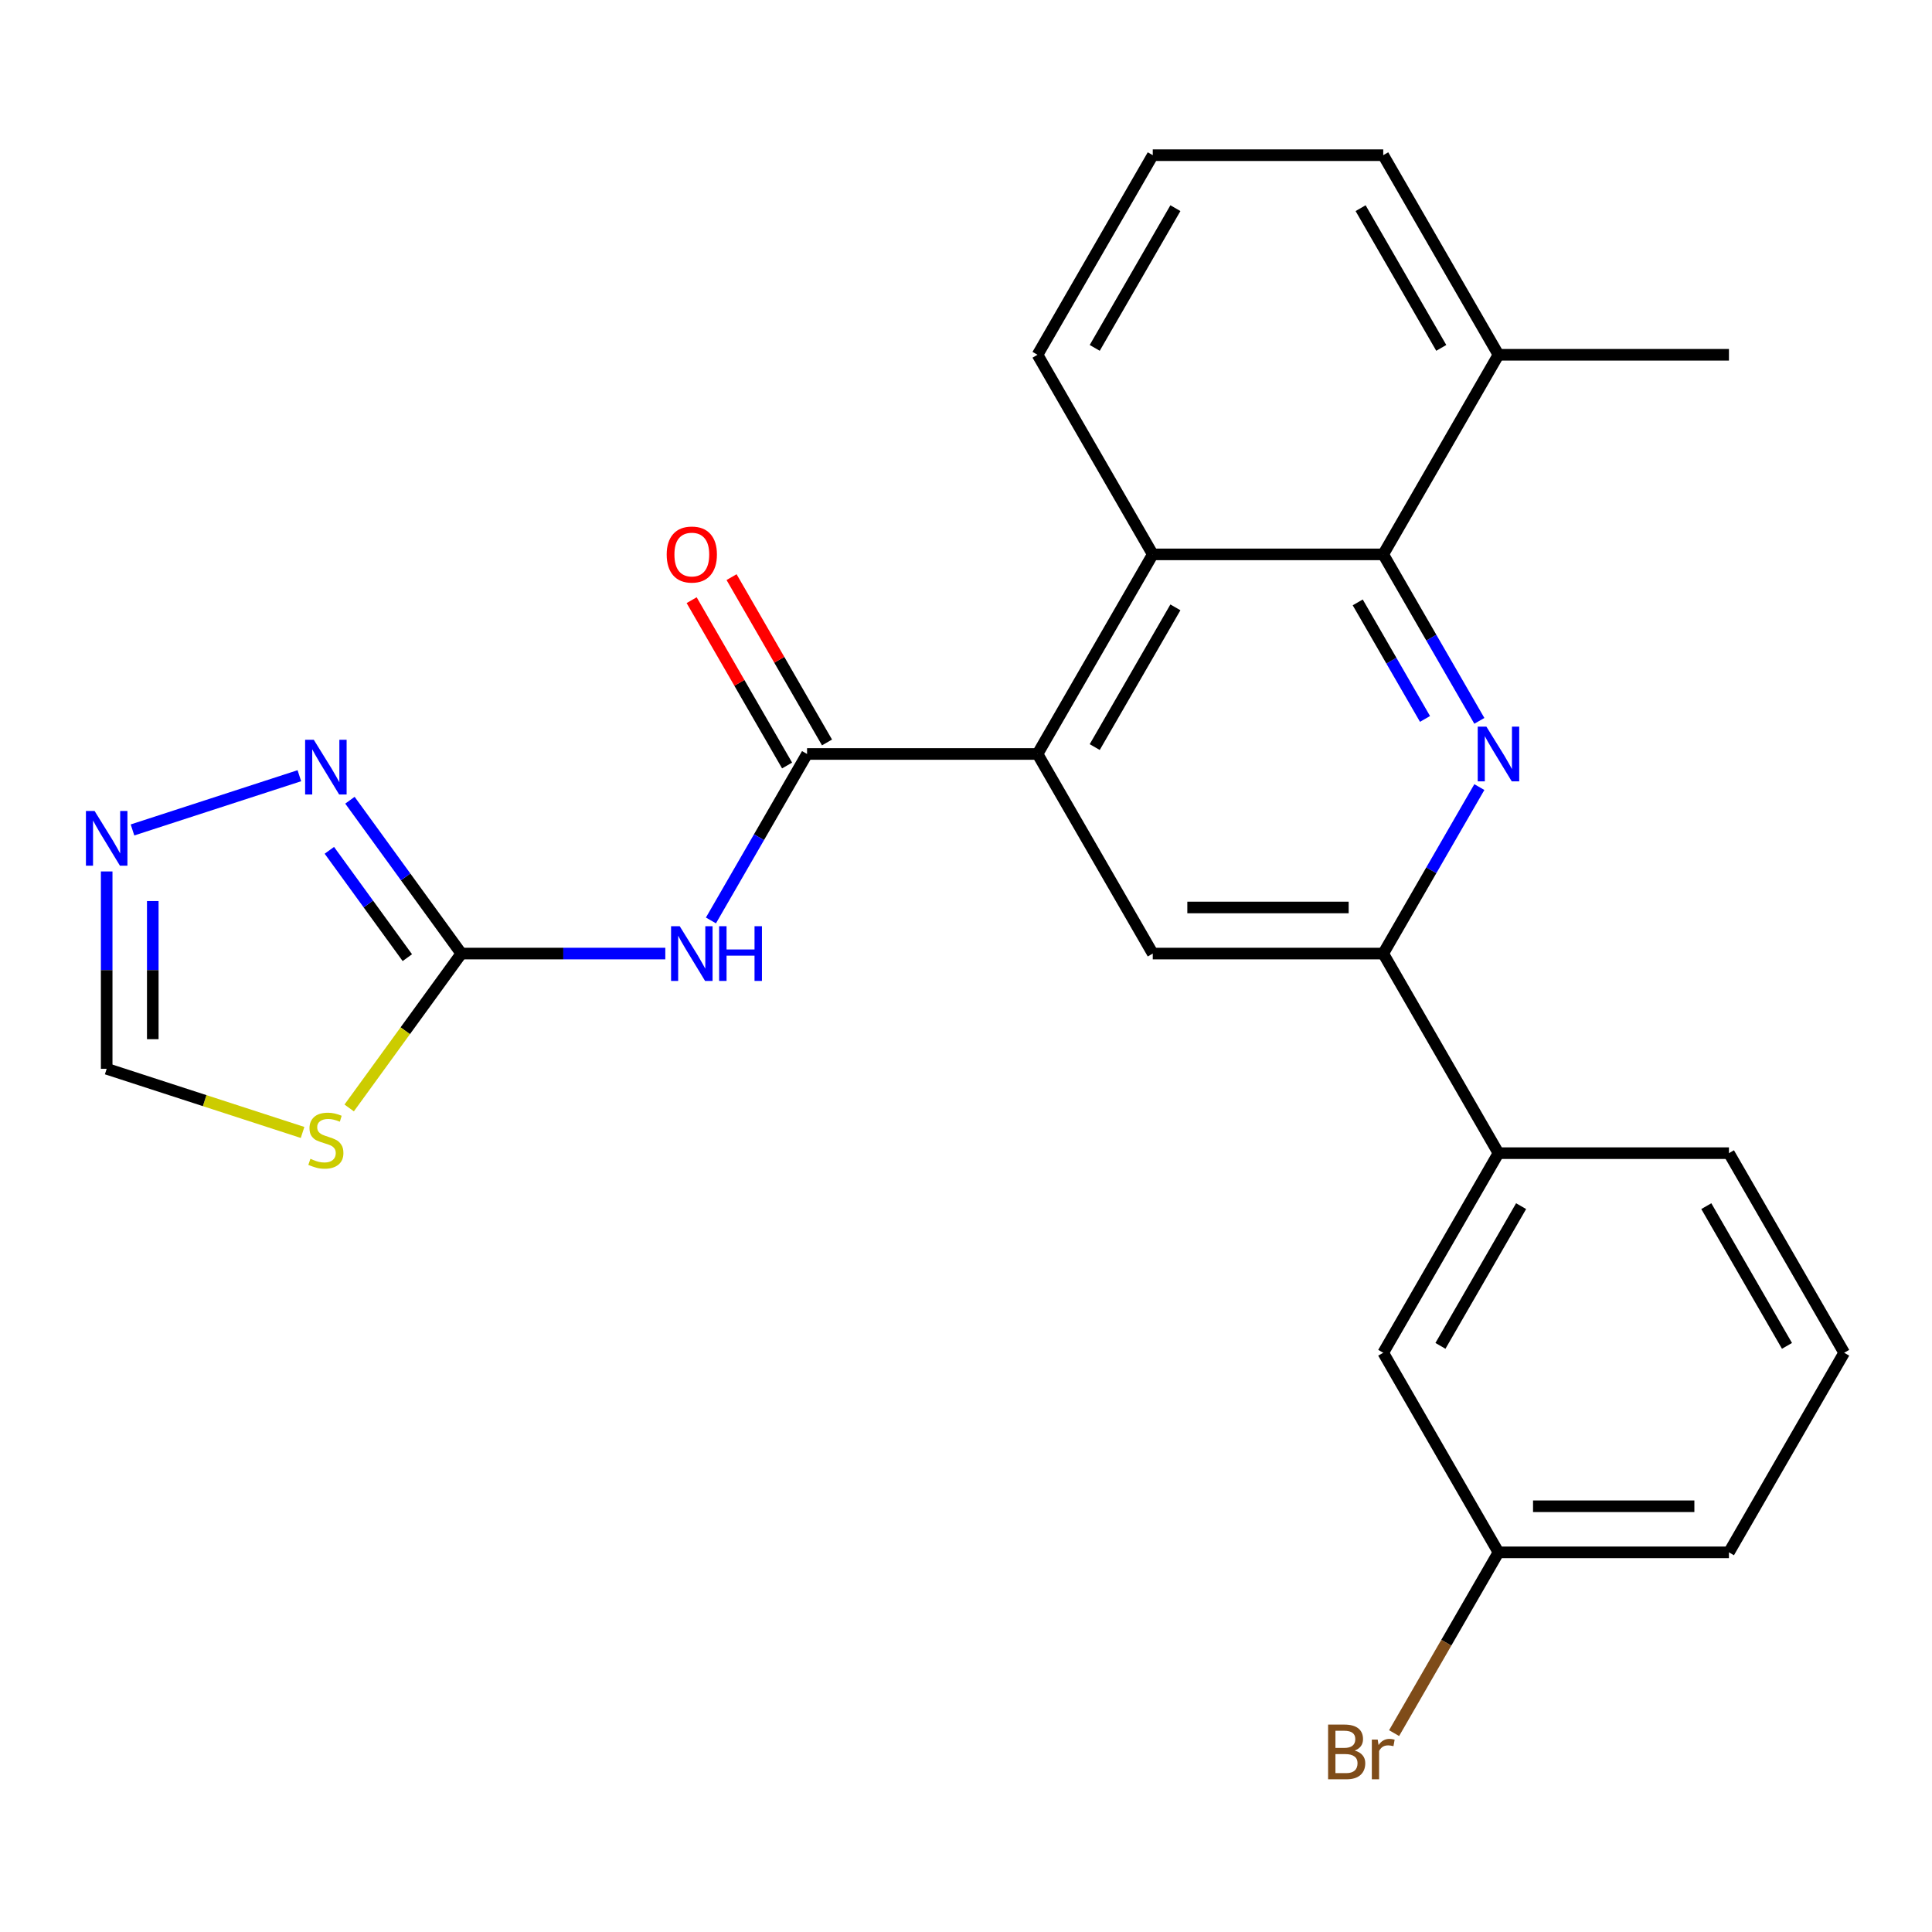 <?xml version='1.0' encoding='iso-8859-1'?>
<svg version='1.1' baseProfile='full'
              xmlns='http://www.w3.org/2000/svg'
                      xmlns:rdkit='http://www.rdkit.org/xml'
                      xmlns:xlink='http://www.w3.org/1999/xlink'
                  xml:space='preserve'
width='1000px' height='1000px' viewBox='0 0 1000 1000'>
<!-- END OF HEADER -->
<rect style='opacity:1.0;fill:#FFFFFF;stroke:none' width='1000' height='1000' x='0' y='0'> </rect>
<path class='bond-4' d='M 765.709,373.112 L 740.835,330.028' style='fill:none;fill-rule:evenodd;stroke:#0000FF;stroke-width:6px;stroke-linecap:butt;stroke-linejoin:miter;stroke-opacity:1' />
<path class='bond-4' d='M 740.835,330.028 L 715.96,286.943' style='fill:none;fill-rule:evenodd;stroke:#000000;stroke-width:6px;stroke-linecap:butt;stroke-linejoin:miter;stroke-opacity:1' />
<path class='bond-4' d='M 737.585,372.116 L 720.173,341.957' style='fill:none;fill-rule:evenodd;stroke:#0000FF;stroke-width:6px;stroke-linecap:butt;stroke-linejoin:miter;stroke-opacity:1' />
<path class='bond-4' d='M 720.173,341.957 L 702.76,311.798' style='fill:none;fill-rule:evenodd;stroke:#000000;stroke-width:6px;stroke-linecap:butt;stroke-linejoin:miter;stroke-opacity:1' />
<path class='bond-6' d='M 765.709,407.396 L 740.835,450.48' style='fill:none;fill-rule:evenodd;stroke:#0000FF;stroke-width:6px;stroke-linecap:butt;stroke-linejoin:miter;stroke-opacity:1' />
<path class='bond-6' d='M 740.835,450.48 L 715.96,493.564' style='fill:none;fill-rule:evenodd;stroke:#000000;stroke-width:6px;stroke-linecap:butt;stroke-linejoin:miter;stroke-opacity:1' />
<path class='bond-0' d='M 417.729,390.254 L 537.021,390.254' style='fill:none;fill-rule:evenodd;stroke:#000000;stroke-width:6px;stroke-linecap:butt;stroke-linejoin:miter;stroke-opacity:1' />
<path class='bond-3' d='M 417.729,390.254 L 392.854,433.338' style='fill:none;fill-rule:evenodd;stroke:#000000;stroke-width:6px;stroke-linecap:butt;stroke-linejoin:miter;stroke-opacity:1' />
<path class='bond-3' d='M 392.854,433.338 L 367.979,476.422' style='fill:none;fill-rule:evenodd;stroke:#0000FF;stroke-width:6px;stroke-linecap:butt;stroke-linejoin:miter;stroke-opacity:1' />
<path class='bond-13' d='M 428.06,384.289 L 403.358,341.505' style='fill:none;fill-rule:evenodd;stroke:#000000;stroke-width:6px;stroke-linecap:butt;stroke-linejoin:miter;stroke-opacity:1' />
<path class='bond-13' d='M 403.358,341.505 L 378.657,298.721' style='fill:none;fill-rule:evenodd;stroke:#FF0000;stroke-width:6px;stroke-linecap:butt;stroke-linejoin:miter;stroke-opacity:1' />
<path class='bond-13' d='M 407.397,396.219 L 382.696,353.434' style='fill:none;fill-rule:evenodd;stroke:#000000;stroke-width:6px;stroke-linecap:butt;stroke-linejoin:miter;stroke-opacity:1' />
<path class='bond-13' d='M 382.696,353.434 L 357.995,310.65' style='fill:none;fill-rule:evenodd;stroke:#FF0000;stroke-width:6px;stroke-linecap:butt;stroke-linejoin:miter;stroke-opacity:1' />
<path class='bond-1' d='M 238.79,493.564 L 291.575,493.564' style='fill:none;fill-rule:evenodd;stroke:#000000;stroke-width:6px;stroke-linecap:butt;stroke-linejoin:miter;stroke-opacity:1' />
<path class='bond-1' d='M 291.575,493.564 L 344.36,493.564' style='fill:none;fill-rule:evenodd;stroke:#0000FF;stroke-width:6px;stroke-linecap:butt;stroke-linejoin:miter;stroke-opacity:1' />
<path class='bond-5' d='M 238.79,493.564 L 209.762,533.518' style='fill:none;fill-rule:evenodd;stroke:#000000;stroke-width:6px;stroke-linecap:butt;stroke-linejoin:miter;stroke-opacity:1' />
<path class='bond-5' d='M 209.762,533.518 L 180.733,573.472' style='fill:none;fill-rule:evenodd;stroke:#CCCC00;stroke-width:6px;stroke-linecap:butt;stroke-linejoin:miter;stroke-opacity:1' />
<path class='bond-8' d='M 238.79,493.564 L 209.958,453.881' style='fill:none;fill-rule:evenodd;stroke:#000000;stroke-width:6px;stroke-linecap:butt;stroke-linejoin:miter;stroke-opacity:1' />
<path class='bond-8' d='M 209.958,453.881 L 181.126,414.197' style='fill:none;fill-rule:evenodd;stroke:#0000FF;stroke-width:6px;stroke-linecap:butt;stroke-linejoin:miter;stroke-opacity:1' />
<path class='bond-8' d='M 210.838,495.683 L 190.656,467.904' style='fill:none;fill-rule:evenodd;stroke:#000000;stroke-width:6px;stroke-linecap:butt;stroke-linejoin:miter;stroke-opacity:1' />
<path class='bond-8' d='M 190.656,467.904 L 170.473,440.126' style='fill:none;fill-rule:evenodd;stroke:#0000FF;stroke-width:6px;stroke-linecap:butt;stroke-linejoin:miter;stroke-opacity:1' />
<path class='bond-2' d='M 537.021,390.254 L 596.668,493.564' style='fill:none;fill-rule:evenodd;stroke:#000000;stroke-width:6px;stroke-linecap:butt;stroke-linejoin:miter;stroke-opacity:1' />
<path class='bond-25' d='M 537.021,390.254 L 596.668,286.943' style='fill:none;fill-rule:evenodd;stroke:#000000;stroke-width:6px;stroke-linecap:butt;stroke-linejoin:miter;stroke-opacity:1' />
<path class='bond-25' d='M 566.63,386.687 L 608.383,314.369' style='fill:none;fill-rule:evenodd;stroke:#000000;stroke-width:6px;stroke-linecap:butt;stroke-linejoin:miter;stroke-opacity:1' />
<path class='bond-7' d='M 715.96,286.943 L 596.668,286.943' style='fill:none;fill-rule:evenodd;stroke:#000000;stroke-width:6px;stroke-linecap:butt;stroke-linejoin:miter;stroke-opacity:1' />
<path class='bond-14' d='M 715.96,286.943 L 775.606,183.633' style='fill:none;fill-rule:evenodd;stroke:#000000;stroke-width:6px;stroke-linecap:butt;stroke-linejoin:miter;stroke-opacity:1' />
<path class='bond-11' d='M 156.609,586.155 L 105.913,569.683' style='fill:none;fill-rule:evenodd;stroke:#CCCC00;stroke-width:6px;stroke-linecap:butt;stroke-linejoin:miter;stroke-opacity:1' />
<path class='bond-11' d='M 105.913,569.683 L 55.217,553.211' style='fill:none;fill-rule:evenodd;stroke:#000000;stroke-width:6px;stroke-linecap:butt;stroke-linejoin:miter;stroke-opacity:1' />
<path class='bond-9' d='M 715.96,493.564 L 596.668,493.564' style='fill:none;fill-rule:evenodd;stroke:#000000;stroke-width:6px;stroke-linecap:butt;stroke-linejoin:miter;stroke-opacity:1' />
<path class='bond-9' d='M 698.066,469.706 L 614.561,469.706' style='fill:none;fill-rule:evenodd;stroke:#000000;stroke-width:6px;stroke-linecap:butt;stroke-linejoin:miter;stroke-opacity:1' />
<path class='bond-12' d='M 715.96,493.564 L 775.606,596.875' style='fill:none;fill-rule:evenodd;stroke:#000000;stroke-width:6px;stroke-linecap:butt;stroke-linejoin:miter;stroke-opacity:1' />
<path class='bond-18' d='M 596.668,286.943 L 537.021,183.633' style='fill:none;fill-rule:evenodd;stroke:#000000;stroke-width:6px;stroke-linecap:butt;stroke-linejoin:miter;stroke-opacity:1' />
<path class='bond-10' d='M 154.949,401.513 L 68.579,429.577' style='fill:none;fill-rule:evenodd;stroke:#0000FF;stroke-width:6px;stroke-linecap:butt;stroke-linejoin:miter;stroke-opacity:1' />
<path class='bond-28' d='M 55.217,451.06 L 55.217,502.136' style='fill:none;fill-rule:evenodd;stroke:#0000FF;stroke-width:6px;stroke-linecap:butt;stroke-linejoin:miter;stroke-opacity:1' />
<path class='bond-28' d='M 55.217,502.136 L 55.217,553.211' style='fill:none;fill-rule:evenodd;stroke:#000000;stroke-width:6px;stroke-linecap:butt;stroke-linejoin:miter;stroke-opacity:1' />
<path class='bond-28' d='M 79.076,466.383 L 79.076,502.136' style='fill:none;fill-rule:evenodd;stroke:#0000FF;stroke-width:6px;stroke-linecap:butt;stroke-linejoin:miter;stroke-opacity:1' />
<path class='bond-28' d='M 79.076,502.136 L 79.076,537.888' style='fill:none;fill-rule:evenodd;stroke:#000000;stroke-width:6px;stroke-linecap:butt;stroke-linejoin:miter;stroke-opacity:1' />
<path class='bond-15' d='M 775.606,596.875 L 715.96,700.185' style='fill:none;fill-rule:evenodd;stroke:#000000;stroke-width:6px;stroke-linecap:butt;stroke-linejoin:miter;stroke-opacity:1' />
<path class='bond-15' d='M 787.322,624.301 L 745.569,696.618' style='fill:none;fill-rule:evenodd;stroke:#000000;stroke-width:6px;stroke-linecap:butt;stroke-linejoin:miter;stroke-opacity:1' />
<path class='bond-19' d='M 775.606,596.875 L 894.899,596.875' style='fill:none;fill-rule:evenodd;stroke:#000000;stroke-width:6px;stroke-linecap:butt;stroke-linejoin:miter;stroke-opacity:1' />
<path class='bond-22' d='M 775.606,183.633 L 715.96,80.323' style='fill:none;fill-rule:evenodd;stroke:#000000;stroke-width:6px;stroke-linecap:butt;stroke-linejoin:miter;stroke-opacity:1' />
<path class='bond-22' d='M 745.997,180.066 L 704.245,107.748' style='fill:none;fill-rule:evenodd;stroke:#000000;stroke-width:6px;stroke-linecap:butt;stroke-linejoin:miter;stroke-opacity:1' />
<path class='bond-23' d='M 775.606,183.633 L 894.899,183.633' style='fill:none;fill-rule:evenodd;stroke:#000000;stroke-width:6px;stroke-linecap:butt;stroke-linejoin:miter;stroke-opacity:1' />
<path class='bond-16' d='M 715.96,700.185 L 775.606,803.496' style='fill:none;fill-rule:evenodd;stroke:#000000;stroke-width:6px;stroke-linecap:butt;stroke-linejoin:miter;stroke-opacity:1' />
<path class='bond-17' d='M 775.606,803.496 L 748.596,850.28' style='fill:none;fill-rule:evenodd;stroke:#000000;stroke-width:6px;stroke-linecap:butt;stroke-linejoin:miter;stroke-opacity:1' />
<path class='bond-17' d='M 748.596,850.28 L 721.585,897.064' style='fill:none;fill-rule:evenodd;stroke:#7F4C19;stroke-width:6px;stroke-linecap:butt;stroke-linejoin:miter;stroke-opacity:1' />
<path class='bond-27' d='M 775.606,803.496 L 894.899,803.496' style='fill:none;fill-rule:evenodd;stroke:#000000;stroke-width:6px;stroke-linecap:butt;stroke-linejoin:miter;stroke-opacity:1' />
<path class='bond-27' d='M 793.5,779.637 L 877.005,779.637' style='fill:none;fill-rule:evenodd;stroke:#000000;stroke-width:6px;stroke-linecap:butt;stroke-linejoin:miter;stroke-opacity:1' />
<path class='bond-26' d='M 537.021,183.633 L 596.668,80.323' style='fill:none;fill-rule:evenodd;stroke:#000000;stroke-width:6px;stroke-linecap:butt;stroke-linejoin:miter;stroke-opacity:1' />
<path class='bond-26' d='M 566.63,180.066 L 608.383,107.748' style='fill:none;fill-rule:evenodd;stroke:#000000;stroke-width:6px;stroke-linecap:butt;stroke-linejoin:miter;stroke-opacity:1' />
<path class='bond-21' d='M 894.899,596.875 L 954.545,700.185' style='fill:none;fill-rule:evenodd;stroke:#000000;stroke-width:6px;stroke-linecap:butt;stroke-linejoin:miter;stroke-opacity:1' />
<path class='bond-21' d='M 883.184,624.301 L 924.936,696.618' style='fill:none;fill-rule:evenodd;stroke:#000000;stroke-width:6px;stroke-linecap:butt;stroke-linejoin:miter;stroke-opacity:1' />
<path class='bond-20' d='M 596.668,80.323 L 715.96,80.323' style='fill:none;fill-rule:evenodd;stroke:#000000;stroke-width:6px;stroke-linecap:butt;stroke-linejoin:miter;stroke-opacity:1' />
<path class='bond-24' d='M 954.545,700.185 L 894.899,803.496' style='fill:none;fill-rule:evenodd;stroke:#000000;stroke-width:6px;stroke-linecap:butt;stroke-linejoin:miter;stroke-opacity:1' />
<path  class='atom-0' d='M 769.346 376.094
L 778.626 391.094
Q 779.546 392.574, 781.026 395.254
Q 782.506 397.934, 782.586 398.094
L 782.586 376.094
L 786.346 376.094
L 786.346 404.414
L 782.466 404.414
L 772.506 388.014
Q 771.346 386.094, 770.106 383.894
Q 768.906 381.694, 768.546 381.014
L 768.546 404.414
L 764.866 404.414
L 764.866 376.094
L 769.346 376.094
' fill='#0000FF'/>
<path  class='atom-4' d='M 351.822 479.404
L 361.102 494.404
Q 362.022 495.884, 363.502 498.564
Q 364.982 501.244, 365.062 501.404
L 365.062 479.404
L 368.822 479.404
L 368.822 507.724
L 364.942 507.724
L 354.982 491.324
Q 353.822 489.404, 352.582 487.204
Q 351.382 485.004, 351.022 484.324
L 351.022 507.724
L 347.342 507.724
L 347.342 479.404
L 351.822 479.404
' fill='#0000FF'/>
<path  class='atom-4' d='M 372.222 479.404
L 376.062 479.404
L 376.062 491.444
L 390.542 491.444
L 390.542 479.404
L 394.382 479.404
L 394.382 507.724
L 390.542 507.724
L 390.542 494.644
L 376.062 494.644
L 376.062 507.724
L 372.222 507.724
L 372.222 479.404
' fill='#0000FF'/>
<path  class='atom-6' d='M 160.671 599.794
Q 160.991 599.914, 162.311 600.474
Q 163.631 601.034, 165.071 601.394
Q 166.551 601.714, 167.991 601.714
Q 170.671 601.714, 172.231 600.434
Q 173.791 599.114, 173.791 596.834
Q 173.791 595.274, 172.991 594.314
Q 172.231 593.354, 171.031 592.834
Q 169.831 592.314, 167.831 591.714
Q 165.311 590.954, 163.791 590.234
Q 162.311 589.514, 161.231 587.994
Q 160.191 586.474, 160.191 583.914
Q 160.191 580.354, 162.591 578.154
Q 165.031 575.954, 169.831 575.954
Q 173.111 575.954, 176.831 577.514
L 175.911 580.594
Q 172.511 579.194, 169.951 579.194
Q 167.191 579.194, 165.671 580.354
Q 164.151 581.474, 164.191 583.434
Q 164.191 584.954, 164.951 585.874
Q 165.751 586.794, 166.871 587.314
Q 168.031 587.834, 169.951 588.434
Q 172.511 589.234, 174.031 590.034
Q 175.551 590.834, 176.631 592.474
Q 177.751 594.074, 177.751 596.834
Q 177.751 600.754, 175.111 602.874
Q 172.511 604.954, 168.151 604.954
Q 165.631 604.954, 163.711 604.394
Q 161.831 603.874, 159.591 602.954
L 160.671 599.794
' fill='#CCCC00'/>
<path  class='atom-9' d='M 162.411 382.895
L 171.691 397.895
Q 172.611 399.375, 174.091 402.055
Q 175.571 404.735, 175.651 404.895
L 175.651 382.895
L 179.411 382.895
L 179.411 411.215
L 175.531 411.215
L 165.571 394.815
Q 164.411 392.895, 163.171 390.695
Q 161.971 388.495, 161.611 387.815
L 161.611 411.215
L 157.931 411.215
L 157.931 382.895
L 162.411 382.895
' fill='#0000FF'/>
<path  class='atom-11' d='M 48.957 419.758
L 58.237 434.758
Q 59.157 436.238, 60.637 438.918
Q 62.117 441.598, 62.197 441.758
L 62.197 419.758
L 65.957 419.758
L 65.957 448.078
L 62.077 448.078
L 52.117 431.678
Q 50.957 429.758, 49.717 427.558
Q 48.517 425.358, 48.157 424.678
L 48.157 448.078
L 44.477 448.078
L 44.477 419.758
L 48.957 419.758
' fill='#0000FF'/>
<path  class='atom-14' d='M 345.082 287.023
Q 345.082 280.223, 348.442 276.423
Q 351.802 272.623, 358.082 272.623
Q 364.362 272.623, 367.722 276.423
Q 371.082 280.223, 371.082 287.023
Q 371.082 293.903, 367.682 297.823
Q 364.282 301.703, 358.082 301.703
Q 351.842 301.703, 348.442 297.823
Q 345.082 293.943, 345.082 287.023
M 358.082 298.503
Q 362.402 298.503, 364.722 295.623
Q 367.082 292.703, 367.082 287.023
Q 367.082 281.463, 364.722 278.663
Q 362.402 275.823, 358.082 275.823
Q 353.762 275.823, 351.402 278.623
Q 349.082 281.423, 349.082 287.023
Q 349.082 292.743, 351.402 295.623
Q 353.762 298.503, 358.082 298.503
' fill='#FF0000'/>
<path  class='atom-18' d='M 701.18 906.086
Q 703.9 906.846, 705.26 908.526
Q 706.66 910.166, 706.66 912.606
Q 706.66 916.526, 704.14 918.766
Q 701.66 920.966, 696.94 920.966
L 687.42 920.966
L 687.42 892.646
L 695.78 892.646
Q 700.62 892.646, 703.06 894.606
Q 705.5 896.566, 705.5 900.166
Q 705.5 904.446, 701.18 906.086
M 691.22 895.846
L 691.22 904.726
L 695.78 904.726
Q 698.58 904.726, 700.02 903.606
Q 701.5 902.446, 701.5 900.166
Q 701.5 895.846, 695.78 895.846
L 691.22 895.846
M 696.94 917.766
Q 699.7 917.766, 701.18 916.446
Q 702.66 915.126, 702.66 912.606
Q 702.66 910.286, 701.02 909.126
Q 699.42 907.926, 696.34 907.926
L 691.22 907.926
L 691.22 917.766
L 696.94 917.766
' fill='#7F4C19'/>
<path  class='atom-18' d='M 713.1 900.406
L 713.54 903.246
Q 715.7 900.046, 719.22 900.046
Q 720.34 900.046, 721.86 900.446
L 721.26 903.806
Q 719.54 903.406, 718.58 903.406
Q 716.9 903.406, 715.78 904.086
Q 714.7 904.726, 713.82 906.286
L 713.82 920.966
L 710.06 920.966
L 710.06 900.406
L 713.1 900.406
' fill='#7F4C19'/>
</svg>
